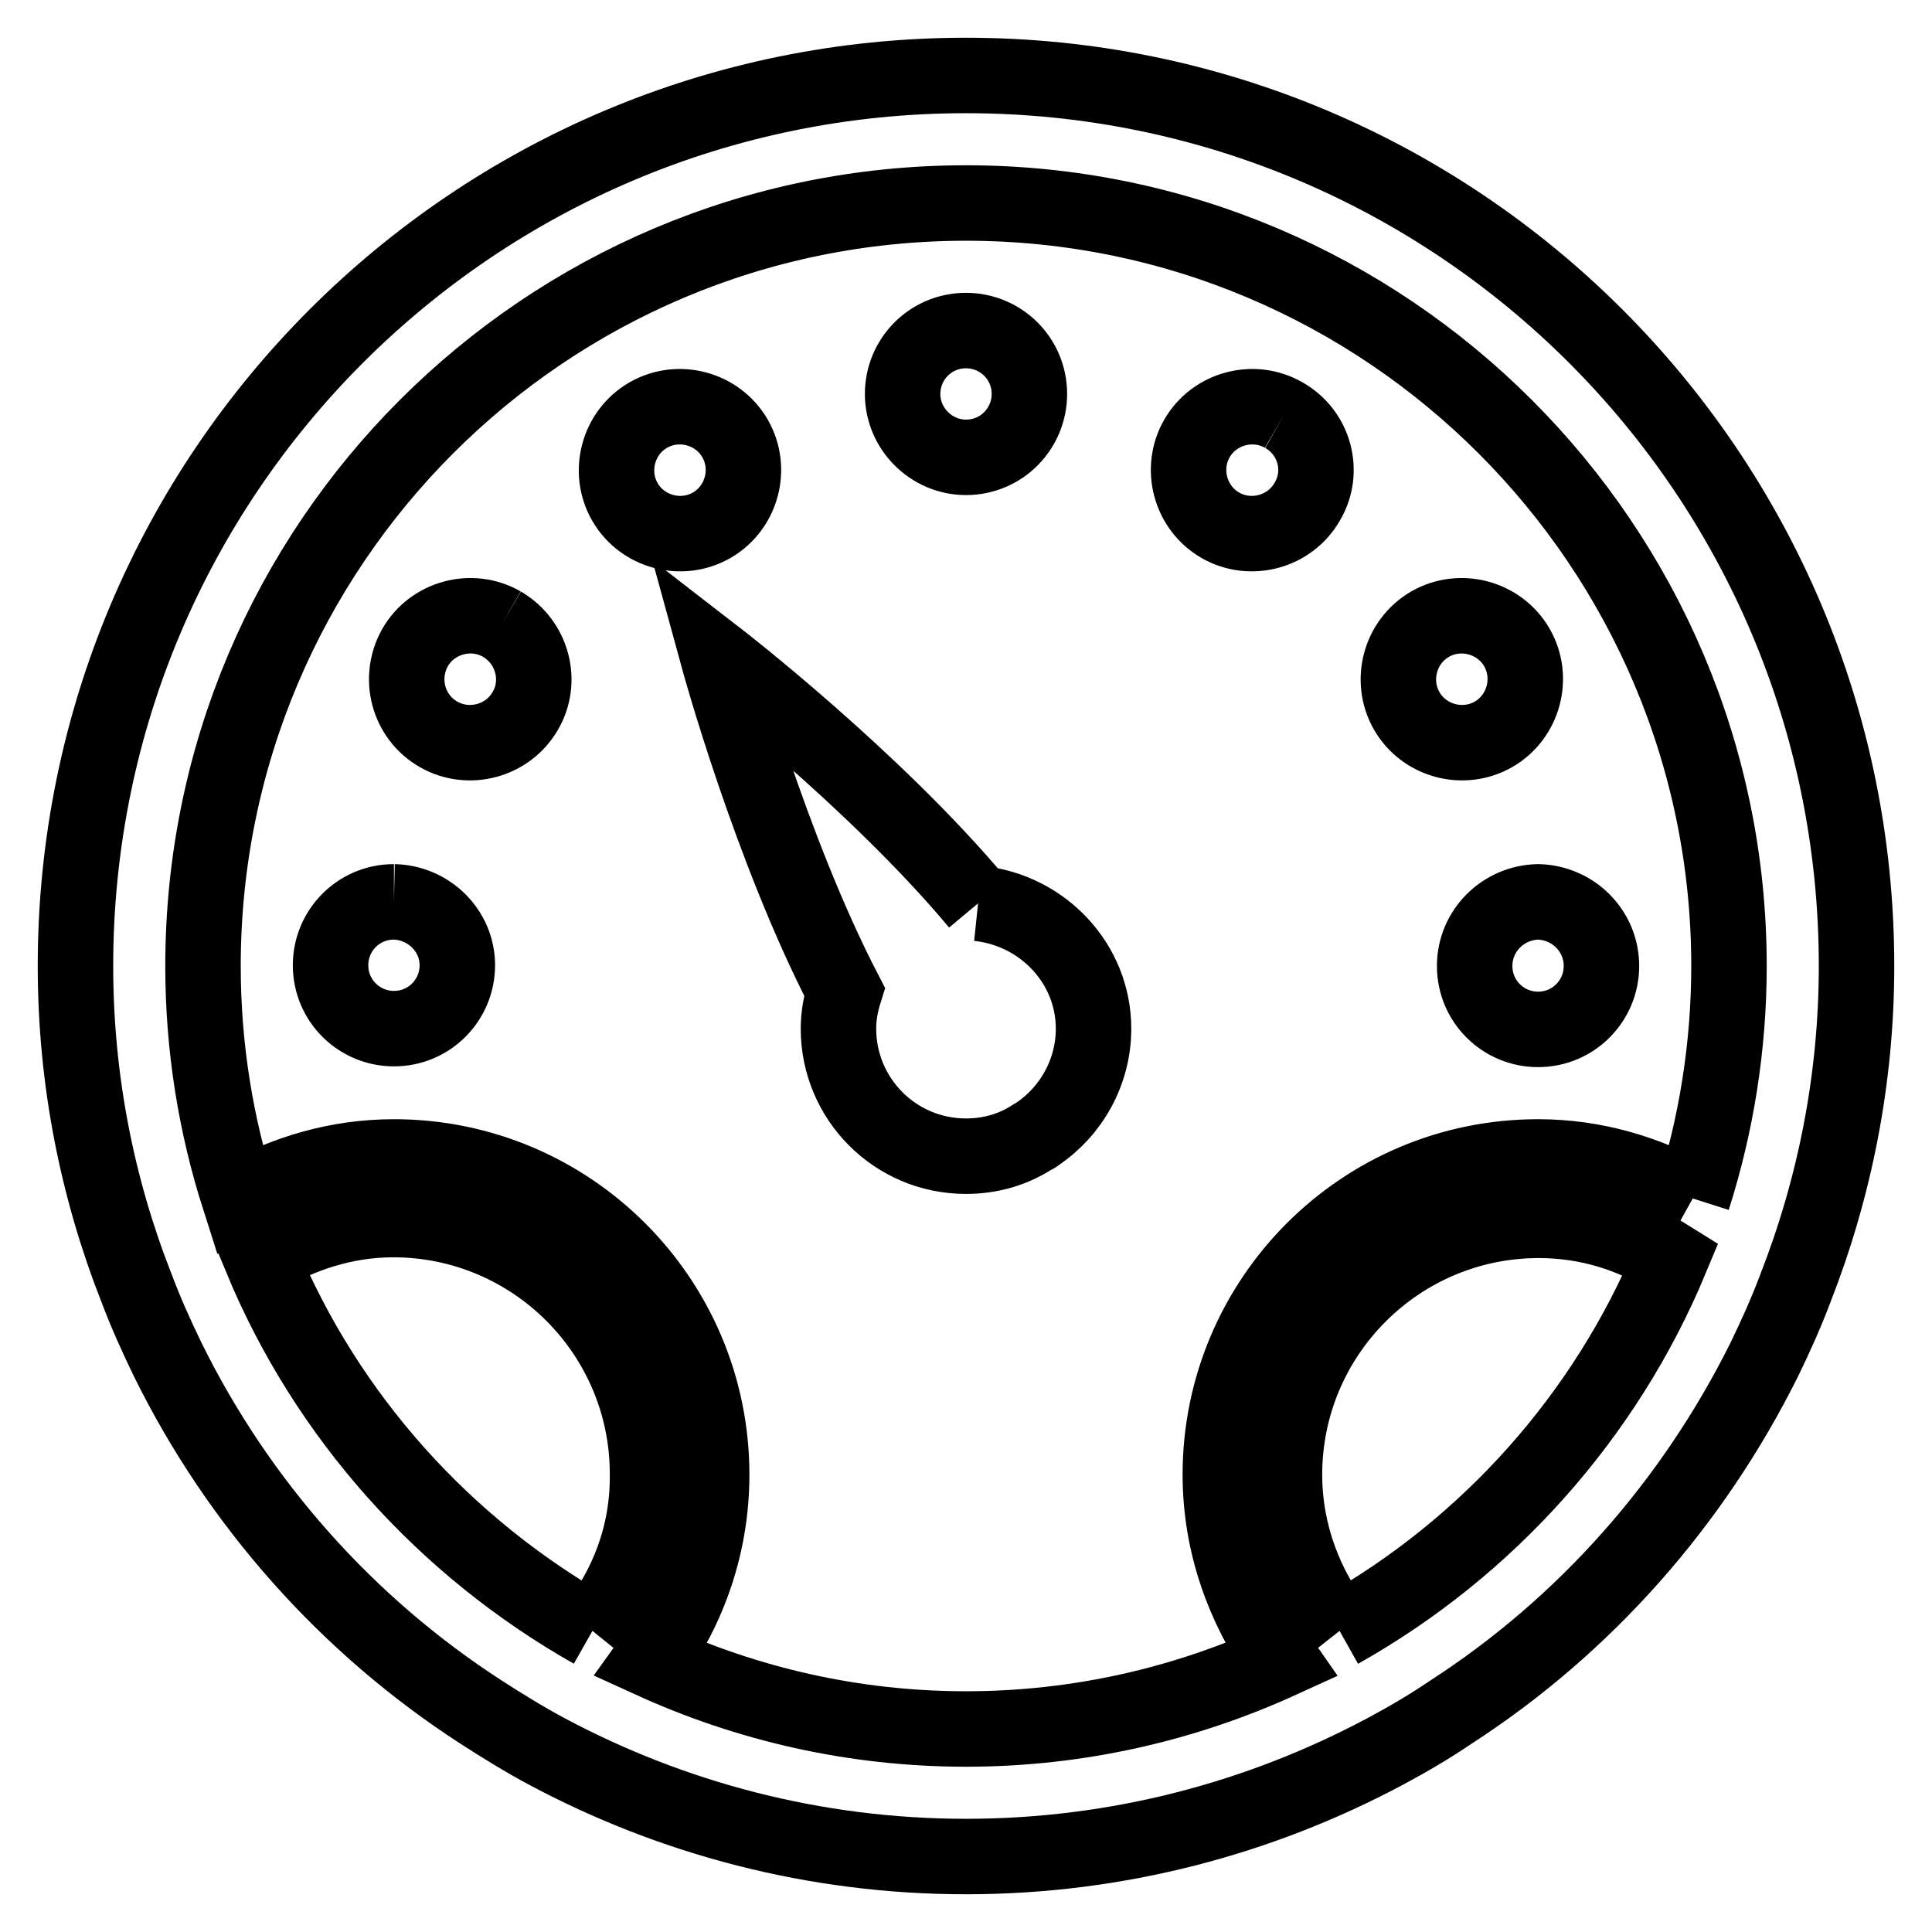 <?xml version="1.0" encoding="utf-8"?>
<!-- Svg Vector Icons : http://www.onlinewebfonts.com/icon -->
<!DOCTYPE svg PUBLIC "-//W3C//DTD SVG 1.1//EN" "http://www.w3.org/Graphics/SVG/1.1/DTD/svg11.dtd">
<svg version="1.1" xmlns="http://www.w3.org/2000/svg" xmlns:xlink="http://www.w3.org/1999/xlink" x="0px" y="0px" viewBox="0 0 256 256" enable-background="new 0 0 256 256" xml:space="preserve">
<g> <path stroke-width="10" fill-opacity="0" stroke="#000000"  d="M128,10C62.8,10,10,62.8,10,128c0,15.1,2.9,29.5,8.1,42.7c1.2,3.2,2.6,6.3,4.1,9.4 c9.4,19.1,23.8,35.3,41.6,46.8c2.8,1.8,5.7,3.6,8.7,5.2C89,240.9,107.9,246,128,246s39-5.1,55.5-13.9c3-1.6,5.9-3.3,8.7-5.2 c17.8-11.5,32.1-27.7,41.6-46.8c1.5-3.1,2.9-6.2,4.1-9.4c5.2-13.3,8.1-27.7,8.1-42.7C246,62.8,193.2,10,128,10 M78.5,216.1 c-19.6-11.1-35.2-28.4-43.9-49.4c5.1-3.1,11.1-5.1,17.5-5.1c18.6,0,33.7,15.1,33.7,33.7C85.9,203.3,83.1,210.4,78.5,216.1  M177.5,216.1c-4.5-5.7-7.3-12.9-7.3-20.7c0-18.6,15.1-33.7,33.7-33.7c6.5,0,12.4,1.9,17.5,5.1 C212.7,187.7,197.1,205.1,177.5,216.1 M224.3,158.8c-6.1-3.4-13-5.5-20.5-5.5c-23.3,0-42.1,18.9-42.1,42.1c0,9.2,3.1,17.6,8,24.6 c-12.7,5.8-26.8,9.1-41.7,9.1c-14.9,0-29-3.3-41.7-9.1c5-6.9,8-15.4,8-24.6c0-23.3-18.9-42.1-42.1-42.1c-7.5,0-14.4,2.1-20.5,5.5 c-3.1-9.7-4.8-20-4.8-30.8C26.9,72.2,72.2,26.9,128,26.9c55.8,0,101.1,45.4,101.1,101.1C229.1,138.7,227.4,149.1,224.3,158.8  M128,60.6c4.7,0,8.4-3.8,8.4-8.4c0-4.7-3.8-8.4-8.4-8.4c-4.7,0-8.4,3.8-8.4,8.4C119.6,56.8,123.4,60.6,128,60.6 M170.1,55 c-4-2.3-9.2-0.9-11.5,3.1c-2.3,4-0.9,9.2,3.1,11.5c4,2.3,9.2,0.9,11.5-3.1C175.6,62.5,174.2,57.3,170.1,55 M189.5,82.7 c-4,2.3-5.4,7.5-3.1,11.5c2.3,4,7.5,5.4,11.5,3.1c4-2.3,5.4-7.5,3.1-11.5C198.7,81.8,193.5,80.4,189.5,82.7 M195.4,128 c0,4.7,3.8,8.4,8.4,8.4c4.7,0,8.4-3.8,8.4-8.4c0-4.7-3.8-8.4-8.4-8.5C199.2,119.6,195.4,123.3,195.4,128 M97.4,58.1 c-2.3-4-7.5-5.4-11.5-3.1c-4,2.3-5.4,7.5-3.1,11.5c2.3,4,7.5,5.4,11.5,3.1C98.3,67.3,99.7,62.1,97.4,58.1 M66.5,82.7 c-4-2.3-9.2-0.9-11.5,3.1c-2.3,4.1-0.9,9.2,3.1,11.5c4,2.3,9.2,0.9,11.5-3.1C71.9,90.3,70.6,85.1,66.5,82.7 M52.2,119.5 c-4.7,0-8.4,3.8-8.4,8.4c0,4.7,3.8,8.4,8.4,8.4c4.7,0,8.4-3.8,8.4-8.4C60.6,123.3,56.8,119.6,52.2,119.5 M129.6,119.7 c-13.7-16.4-34.4-32.4-34.4-32.4s6.9,25.2,16.7,44.1c-0.5,1.6-0.8,3.2-0.8,4.9c0,9.3,7.5,16.9,16.9,16.9c3.3,0,6.3-0.9,8.9-2.6 c0.2-0.1,0.3-0.1,0.5-0.3h0c4.5-3,7.5-8.2,7.5-14C144.9,127.7,138.2,120.6,129.6,119.7"/></g>
</svg>